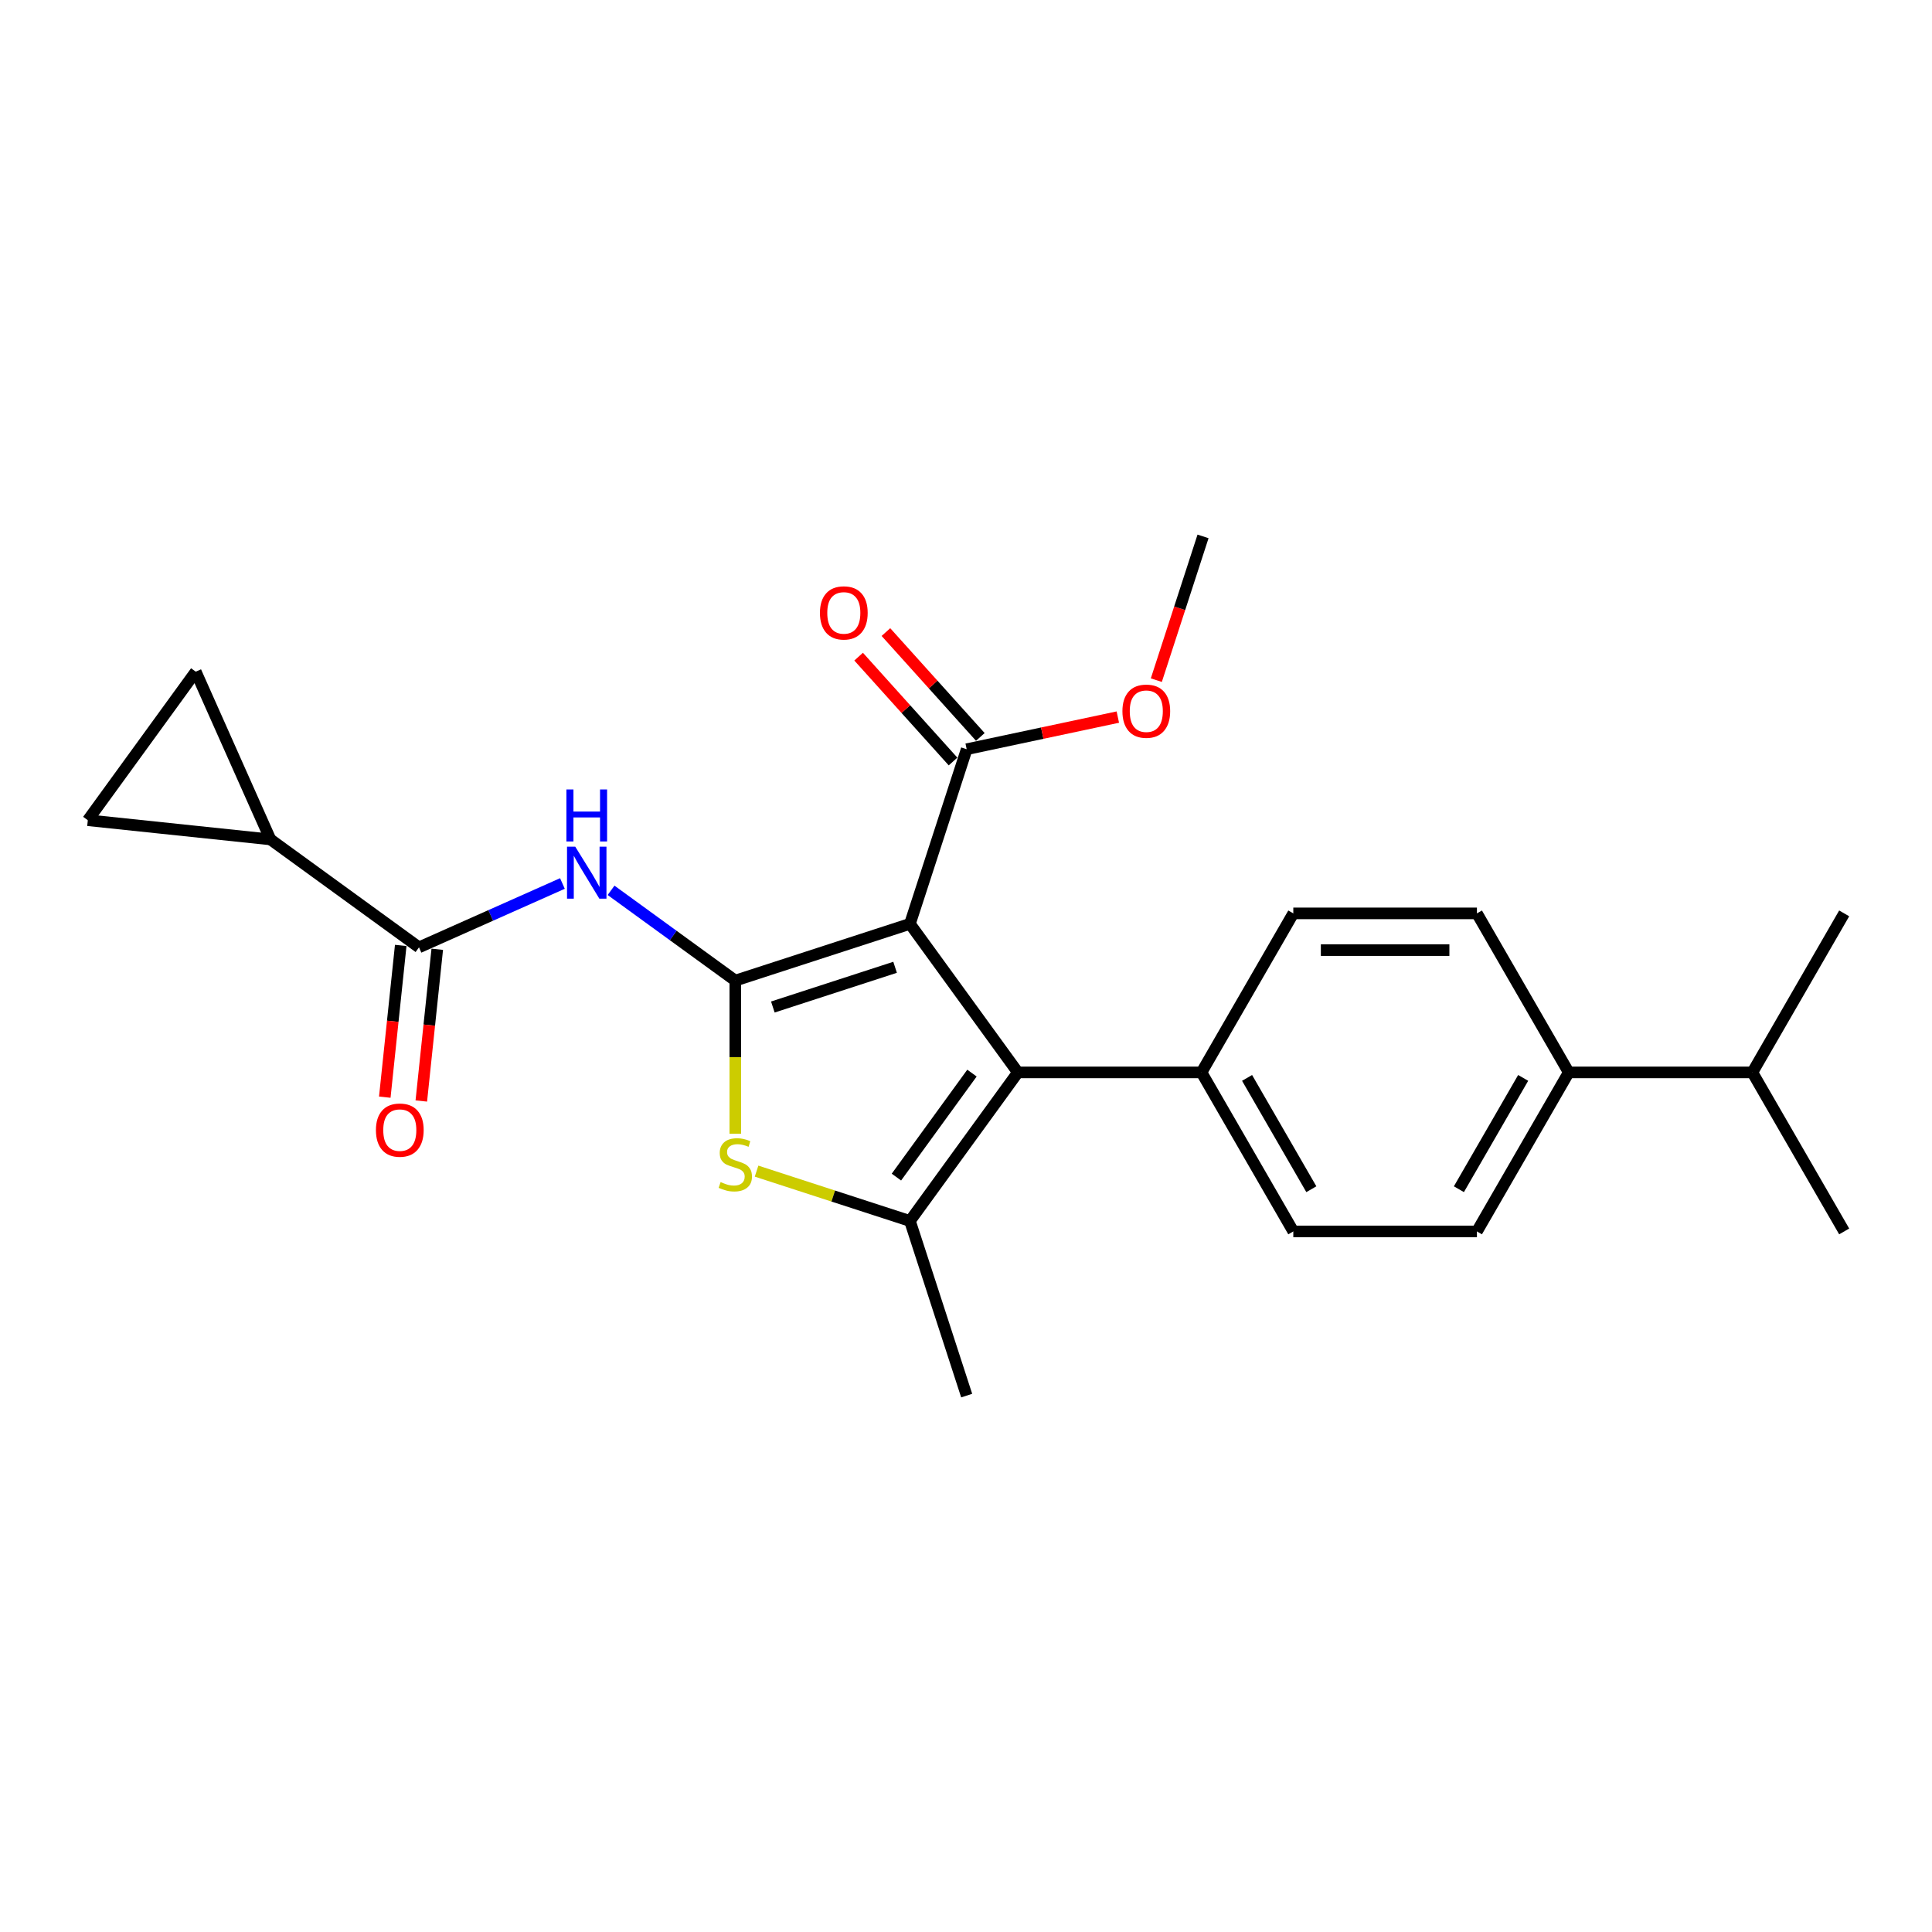 <?xml version='1.0' encoding='iso-8859-1'?>
<svg version='1.1' baseProfile='full'
              xmlns='http://www.w3.org/2000/svg'
                      xmlns:rdkit='http://www.rdkit.org/xml'
                      xmlns:xlink='http://www.w3.org/1999/xlink'
                  xml:space='preserve'
width='1000px' height='1000px' viewBox='0 0 1000 1000'>
<!-- END OF HEADER -->
<rect style='opacity:1.0;fill:#FFFFFF;stroke:none' width='1000' height='1000' x='0' y='0'> </rect>
<path class='bond-0' d='M 380.589,507.554 L 470.982,478.184' style='fill:none;fill-rule:evenodd;stroke:#000000;stroke-width:6px;stroke-linecap:butt;stroke-linejoin:miter;stroke-opacity:1' />
<path class='bond-0' d='M 400.022,521.227 L 463.297,500.668' style='fill:none;fill-rule:evenodd;stroke:#000000;stroke-width:6px;stroke-linecap:butt;stroke-linejoin:miter;stroke-opacity:1' />
<path class='bond-2' d='M 380.589,507.554 L 380.589,547.178' style='fill:none;fill-rule:evenodd;stroke:#000000;stroke-width:6px;stroke-linecap:butt;stroke-linejoin:miter;stroke-opacity:1' />
<path class='bond-2' d='M 380.589,547.178 L 380.589,586.802' style='fill:none;fill-rule:evenodd;stroke:#CCCC00;stroke-width:6px;stroke-linecap:butt;stroke-linejoin:miter;stroke-opacity:1' />
<path class='bond-4' d='M 380.589,507.554 L 348.435,484.193' style='fill:none;fill-rule:evenodd;stroke:#000000;stroke-width:6px;stroke-linecap:butt;stroke-linejoin:miter;stroke-opacity:1' />
<path class='bond-4' d='M 348.435,484.193 L 316.281,460.832' style='fill:none;fill-rule:evenodd;stroke:#0000FF;stroke-width:6px;stroke-linecap:butt;stroke-linejoin:miter;stroke-opacity:1' />
<path class='bond-1' d='M 470.982,478.184 L 526.847,555.077' style='fill:none;fill-rule:evenodd;stroke:#000000;stroke-width:6px;stroke-linecap:butt;stroke-linejoin:miter;stroke-opacity:1' />
<path class='bond-6' d='M 470.982,478.184 L 500.352,387.792' style='fill:none;fill-rule:evenodd;stroke:#000000;stroke-width:6px;stroke-linecap:butt;stroke-linejoin:miter;stroke-opacity:1' />
<path class='bond-10' d='M 526.847,555.077 L 621.891,555.077' style='fill:none;fill-rule:evenodd;stroke:#000000;stroke-width:6px;stroke-linecap:butt;stroke-linejoin:miter;stroke-opacity:1' />
<path class='bond-24' d='M 526.847,555.077 L 470.982,631.969' style='fill:none;fill-rule:evenodd;stroke:#000000;stroke-width:6px;stroke-linecap:butt;stroke-linejoin:miter;stroke-opacity:1' />
<path class='bond-24' d='M 503.089,555.437 L 463.983,609.262' style='fill:none;fill-rule:evenodd;stroke:#000000;stroke-width:6px;stroke-linecap:butt;stroke-linejoin:miter;stroke-opacity:1' />
<path class='bond-3' d='M 391.596,606.175 L 431.289,619.072' style='fill:none;fill-rule:evenodd;stroke:#CCCC00;stroke-width:6px;stroke-linecap:butt;stroke-linejoin:miter;stroke-opacity:1' />
<path class='bond-3' d='M 431.289,619.072 L 470.982,631.969' style='fill:none;fill-rule:evenodd;stroke:#000000;stroke-width:6px;stroke-linecap:butt;stroke-linejoin:miter;stroke-opacity:1' />
<path class='bond-19' d='M 470.982,631.969 L 500.352,722.361' style='fill:none;fill-rule:evenodd;stroke:#000000;stroke-width:6px;stroke-linecap:butt;stroke-linejoin:miter;stroke-opacity:1' />
<path class='bond-5' d='M 291.113,457.292 L 253.992,473.819' style='fill:none;fill-rule:evenodd;stroke:#0000FF;stroke-width:6px;stroke-linecap:butt;stroke-linejoin:miter;stroke-opacity:1' />
<path class='bond-5' d='M 253.992,473.819 L 216.87,490.347' style='fill:none;fill-rule:evenodd;stroke:#000000;stroke-width:6px;stroke-linecap:butt;stroke-linejoin:miter;stroke-opacity:1' />
<path class='bond-7' d='M 216.87,490.347 L 139.978,434.481' style='fill:none;fill-rule:evenodd;stroke:#000000;stroke-width:6px;stroke-linecap:butt;stroke-linejoin:miter;stroke-opacity:1' />
<path class='bond-11' d='M 207.418,489.353 L 203.291,528.622' style='fill:none;fill-rule:evenodd;stroke:#000000;stroke-width:6px;stroke-linecap:butt;stroke-linejoin:miter;stroke-opacity:1' />
<path class='bond-11' d='M 203.291,528.622 L 199.163,567.89' style='fill:none;fill-rule:evenodd;stroke:#FF0000;stroke-width:6px;stroke-linecap:butt;stroke-linejoin:miter;stroke-opacity:1' />
<path class='bond-11' d='M 226.323,491.34 L 222.195,530.609' style='fill:none;fill-rule:evenodd;stroke:#000000;stroke-width:6px;stroke-linecap:butt;stroke-linejoin:miter;stroke-opacity:1' />
<path class='bond-11' d='M 222.195,530.609 L 218.068,569.877' style='fill:none;fill-rule:evenodd;stroke:#FF0000;stroke-width:6px;stroke-linecap:butt;stroke-linejoin:miter;stroke-opacity:1' />
<path class='bond-12' d='M 507.415,381.432 L 482.983,354.297' style='fill:none;fill-rule:evenodd;stroke:#000000;stroke-width:6px;stroke-linecap:butt;stroke-linejoin:miter;stroke-opacity:1' />
<path class='bond-12' d='M 482.983,354.297 L 458.55,327.162' style='fill:none;fill-rule:evenodd;stroke:#FF0000;stroke-width:6px;stroke-linecap:butt;stroke-linejoin:miter;stroke-opacity:1' />
<path class='bond-12' d='M 493.289,394.152 L 468.856,367.017' style='fill:none;fill-rule:evenodd;stroke:#000000;stroke-width:6px;stroke-linecap:butt;stroke-linejoin:miter;stroke-opacity:1' />
<path class='bond-12' d='M 468.856,367.017 L 444.424,339.882' style='fill:none;fill-rule:evenodd;stroke:#FF0000;stroke-width:6px;stroke-linecap:butt;stroke-linejoin:miter;stroke-opacity:1' />
<path class='bond-18' d='M 500.352,387.792 L 539.47,379.477' style='fill:none;fill-rule:evenodd;stroke:#000000;stroke-width:6px;stroke-linecap:butt;stroke-linejoin:miter;stroke-opacity:1' />
<path class='bond-18' d='M 539.47,379.477 L 578.587,371.163' style='fill:none;fill-rule:evenodd;stroke:#FF0000;stroke-width:6px;stroke-linecap:butt;stroke-linejoin:miter;stroke-opacity:1' />
<path class='bond-8' d='M 139.978,434.481 L 101.32,347.654' style='fill:none;fill-rule:evenodd;stroke:#000000;stroke-width:6px;stroke-linecap:butt;stroke-linejoin:miter;stroke-opacity:1' />
<path class='bond-9' d='M 139.978,434.481 L 45.455,424.547' style='fill:none;fill-rule:evenodd;stroke:#000000;stroke-width:6px;stroke-linecap:butt;stroke-linejoin:miter;stroke-opacity:1' />
<path class='bond-25' d='M 101.32,347.654 L 45.455,424.547' style='fill:none;fill-rule:evenodd;stroke:#000000;stroke-width:6px;stroke-linecap:butt;stroke-linejoin:miter;stroke-opacity:1' />
<path class='bond-14' d='M 621.891,555.077 L 669.413,637.387' style='fill:none;fill-rule:evenodd;stroke:#000000;stroke-width:6px;stroke-linecap:butt;stroke-linejoin:miter;stroke-opacity:1' />
<path class='bond-14' d='M 645.482,557.919 L 678.747,615.536' style='fill:none;fill-rule:evenodd;stroke:#000000;stroke-width:6px;stroke-linecap:butt;stroke-linejoin:miter;stroke-opacity:1' />
<path class='bond-15' d='M 621.891,555.077 L 669.413,472.766' style='fill:none;fill-rule:evenodd;stroke:#000000;stroke-width:6px;stroke-linecap:butt;stroke-linejoin:miter;stroke-opacity:1' />
<path class='bond-13' d='M 811.979,555.077 L 764.457,637.387' style='fill:none;fill-rule:evenodd;stroke:#000000;stroke-width:6px;stroke-linecap:butt;stroke-linejoin:miter;stroke-opacity:1' />
<path class='bond-13' d='M 788.389,557.919 L 755.124,615.536' style='fill:none;fill-rule:evenodd;stroke:#000000;stroke-width:6px;stroke-linecap:butt;stroke-linejoin:miter;stroke-opacity:1' />
<path class='bond-20' d='M 811.979,555.077 L 907.023,555.077' style='fill:none;fill-rule:evenodd;stroke:#000000;stroke-width:6px;stroke-linecap:butt;stroke-linejoin:miter;stroke-opacity:1' />
<path class='bond-26' d='M 811.979,555.077 L 764.457,472.766' style='fill:none;fill-rule:evenodd;stroke:#000000;stroke-width:6px;stroke-linecap:butt;stroke-linejoin:miter;stroke-opacity:1' />
<path class='bond-16' d='M 669.413,637.387 L 764.457,637.387' style='fill:none;fill-rule:evenodd;stroke:#000000;stroke-width:6px;stroke-linecap:butt;stroke-linejoin:miter;stroke-opacity:1' />
<path class='bond-17' d='M 669.413,472.766 L 764.457,472.766' style='fill:none;fill-rule:evenodd;stroke:#000000;stroke-width:6px;stroke-linecap:butt;stroke-linejoin:miter;stroke-opacity:1' />
<path class='bond-17' d='M 683.67,491.775 L 750.201,491.775' style='fill:none;fill-rule:evenodd;stroke:#000000;stroke-width:6px;stroke-linecap:butt;stroke-linejoin:miter;stroke-opacity:1' />
<path class='bond-23' d='M 598.513,352.045 L 610.601,314.842' style='fill:none;fill-rule:evenodd;stroke:#FF0000;stroke-width:6px;stroke-linecap:butt;stroke-linejoin:miter;stroke-opacity:1' />
<path class='bond-23' d='M 610.601,314.842 L 622.689,277.639' style='fill:none;fill-rule:evenodd;stroke:#000000;stroke-width:6px;stroke-linecap:butt;stroke-linejoin:miter;stroke-opacity:1' />
<path class='bond-21' d='M 907.023,555.077 L 954.545,637.387' style='fill:none;fill-rule:evenodd;stroke:#000000;stroke-width:6px;stroke-linecap:butt;stroke-linejoin:miter;stroke-opacity:1' />
<path class='bond-22' d='M 907.023,555.077 L 954.545,472.766' style='fill:none;fill-rule:evenodd;stroke:#000000;stroke-width:6px;stroke-linecap:butt;stroke-linejoin:miter;stroke-opacity:1' />
<path  class='atom-3' d='M 372.986 611.837
Q 373.29 611.951, 374.545 612.483
Q 375.799 613.015, 377.168 613.358
Q 378.575 613.662, 379.943 613.662
Q 382.49 613.662, 383.973 612.445
Q 385.456 611.191, 385.456 609.024
Q 385.456 607.541, 384.695 606.628
Q 383.973 605.716, 382.833 605.222
Q 381.692 604.728, 379.791 604.157
Q 377.396 603.435, 375.951 602.751
Q 374.545 602.066, 373.518 600.622
Q 372.53 599.177, 372.53 596.744
Q 372.53 593.36, 374.811 591.269
Q 377.13 589.178, 381.692 589.178
Q 384.809 589.178, 388.345 590.661
L 387.471 593.588
Q 384.239 592.258, 381.806 592.258
Q 379.183 592.258, 377.738 593.36
Q 376.293 594.425, 376.332 596.288
Q 376.332 597.732, 377.054 598.607
Q 377.814 599.481, 378.879 599.975
Q 379.981 600.47, 381.806 601.04
Q 384.239 601.8, 385.684 602.561
Q 387.129 603.321, 388.155 604.88
Q 389.219 606.4, 389.219 609.024
Q 389.219 612.749, 386.71 614.764
Q 384.239 616.741, 380.095 616.741
Q 377.7 616.741, 375.875 616.209
Q 374.088 615.715, 371.959 614.84
L 372.986 611.837
' fill='#CCCC00'/>
<path  class='atom-5' d='M 297.747 438.231
L 306.568 452.487
Q 307.442 453.894, 308.849 456.441
Q 310.255 458.988, 310.331 459.14
L 310.331 438.231
L 313.905 438.231
L 313.905 465.147
L 310.217 465.147
L 300.751 449.56
Q 299.648 447.735, 298.47 445.644
Q 297.329 443.553, 296.987 442.907
L 296.987 465.147
L 293.49 465.147
L 293.49 438.231
L 297.747 438.231
' fill='#0000FF'/>
<path  class='atom-5' d='M 293.166 408.623
L 296.816 408.623
L 296.816 420.066
L 310.578 420.066
L 310.578 408.623
L 314.228 408.623
L 314.228 435.539
L 310.578 435.539
L 310.578 423.107
L 296.816 423.107
L 296.816 435.539
L 293.166 435.539
L 293.166 408.623
' fill='#0000FF'/>
<path  class='atom-12' d='M 194.58 584.946
Q 194.58 578.483, 197.773 574.872
Q 200.967 571.26, 206.935 571.26
Q 212.904 571.26, 216.098 574.872
Q 219.291 578.483, 219.291 584.946
Q 219.291 591.485, 216.06 595.211
Q 212.828 598.899, 206.935 598.899
Q 201.005 598.899, 197.773 595.211
Q 194.58 591.523, 194.58 584.946
M 206.935 595.857
Q 211.041 595.857, 213.246 593.12
Q 215.489 590.345, 215.489 584.946
Q 215.489 579.662, 213.246 577.001
Q 211.041 574.301, 206.935 574.301
Q 202.829 574.301, 200.586 576.963
Q 198.381 579.624, 198.381 584.946
Q 198.381 590.383, 200.586 593.12
Q 202.829 595.857, 206.935 595.857
' fill='#FF0000'/>
<path  class='atom-13' d='M 424.399 317.237
Q 424.399 310.774, 427.593 307.162
Q 430.786 303.55, 436.755 303.55
Q 442.724 303.55, 445.917 307.162
Q 449.111 310.774, 449.111 317.237
Q 449.111 323.776, 445.879 327.501
Q 442.648 331.189, 436.755 331.189
Q 430.824 331.189, 427.593 327.501
Q 424.399 323.814, 424.399 317.237
M 436.755 328.148
Q 440.861 328.148, 443.066 325.41
Q 445.309 322.635, 445.309 317.237
Q 445.309 311.952, 443.066 309.291
Q 440.861 306.592, 436.755 306.592
Q 432.649 306.592, 430.406 309.253
Q 428.201 311.914, 428.201 317.237
Q 428.201 322.673, 430.406 325.41
Q 432.649 328.148, 436.755 328.148
' fill='#FF0000'/>
<path  class='atom-19' d='M 580.963 368.107
Q 580.963 361.644, 584.157 358.033
Q 587.35 354.421, 593.319 354.421
Q 599.288 354.421, 602.481 358.033
Q 605.675 361.644, 605.675 368.107
Q 605.675 374.646, 602.443 378.372
Q 599.212 382.06, 593.319 382.06
Q 587.388 382.06, 584.157 378.372
Q 580.963 374.684, 580.963 368.107
M 593.319 379.018
Q 597.425 379.018, 599.63 376.281
Q 601.873 373.506, 601.873 368.107
Q 601.873 362.823, 599.63 360.162
Q 597.425 357.462, 593.319 357.462
Q 589.213 357.462, 586.97 360.124
Q 584.765 362.785, 584.765 368.107
Q 584.765 373.544, 586.97 376.281
Q 589.213 379.018, 593.319 379.018
' fill='#FF0000'/>
</svg>
